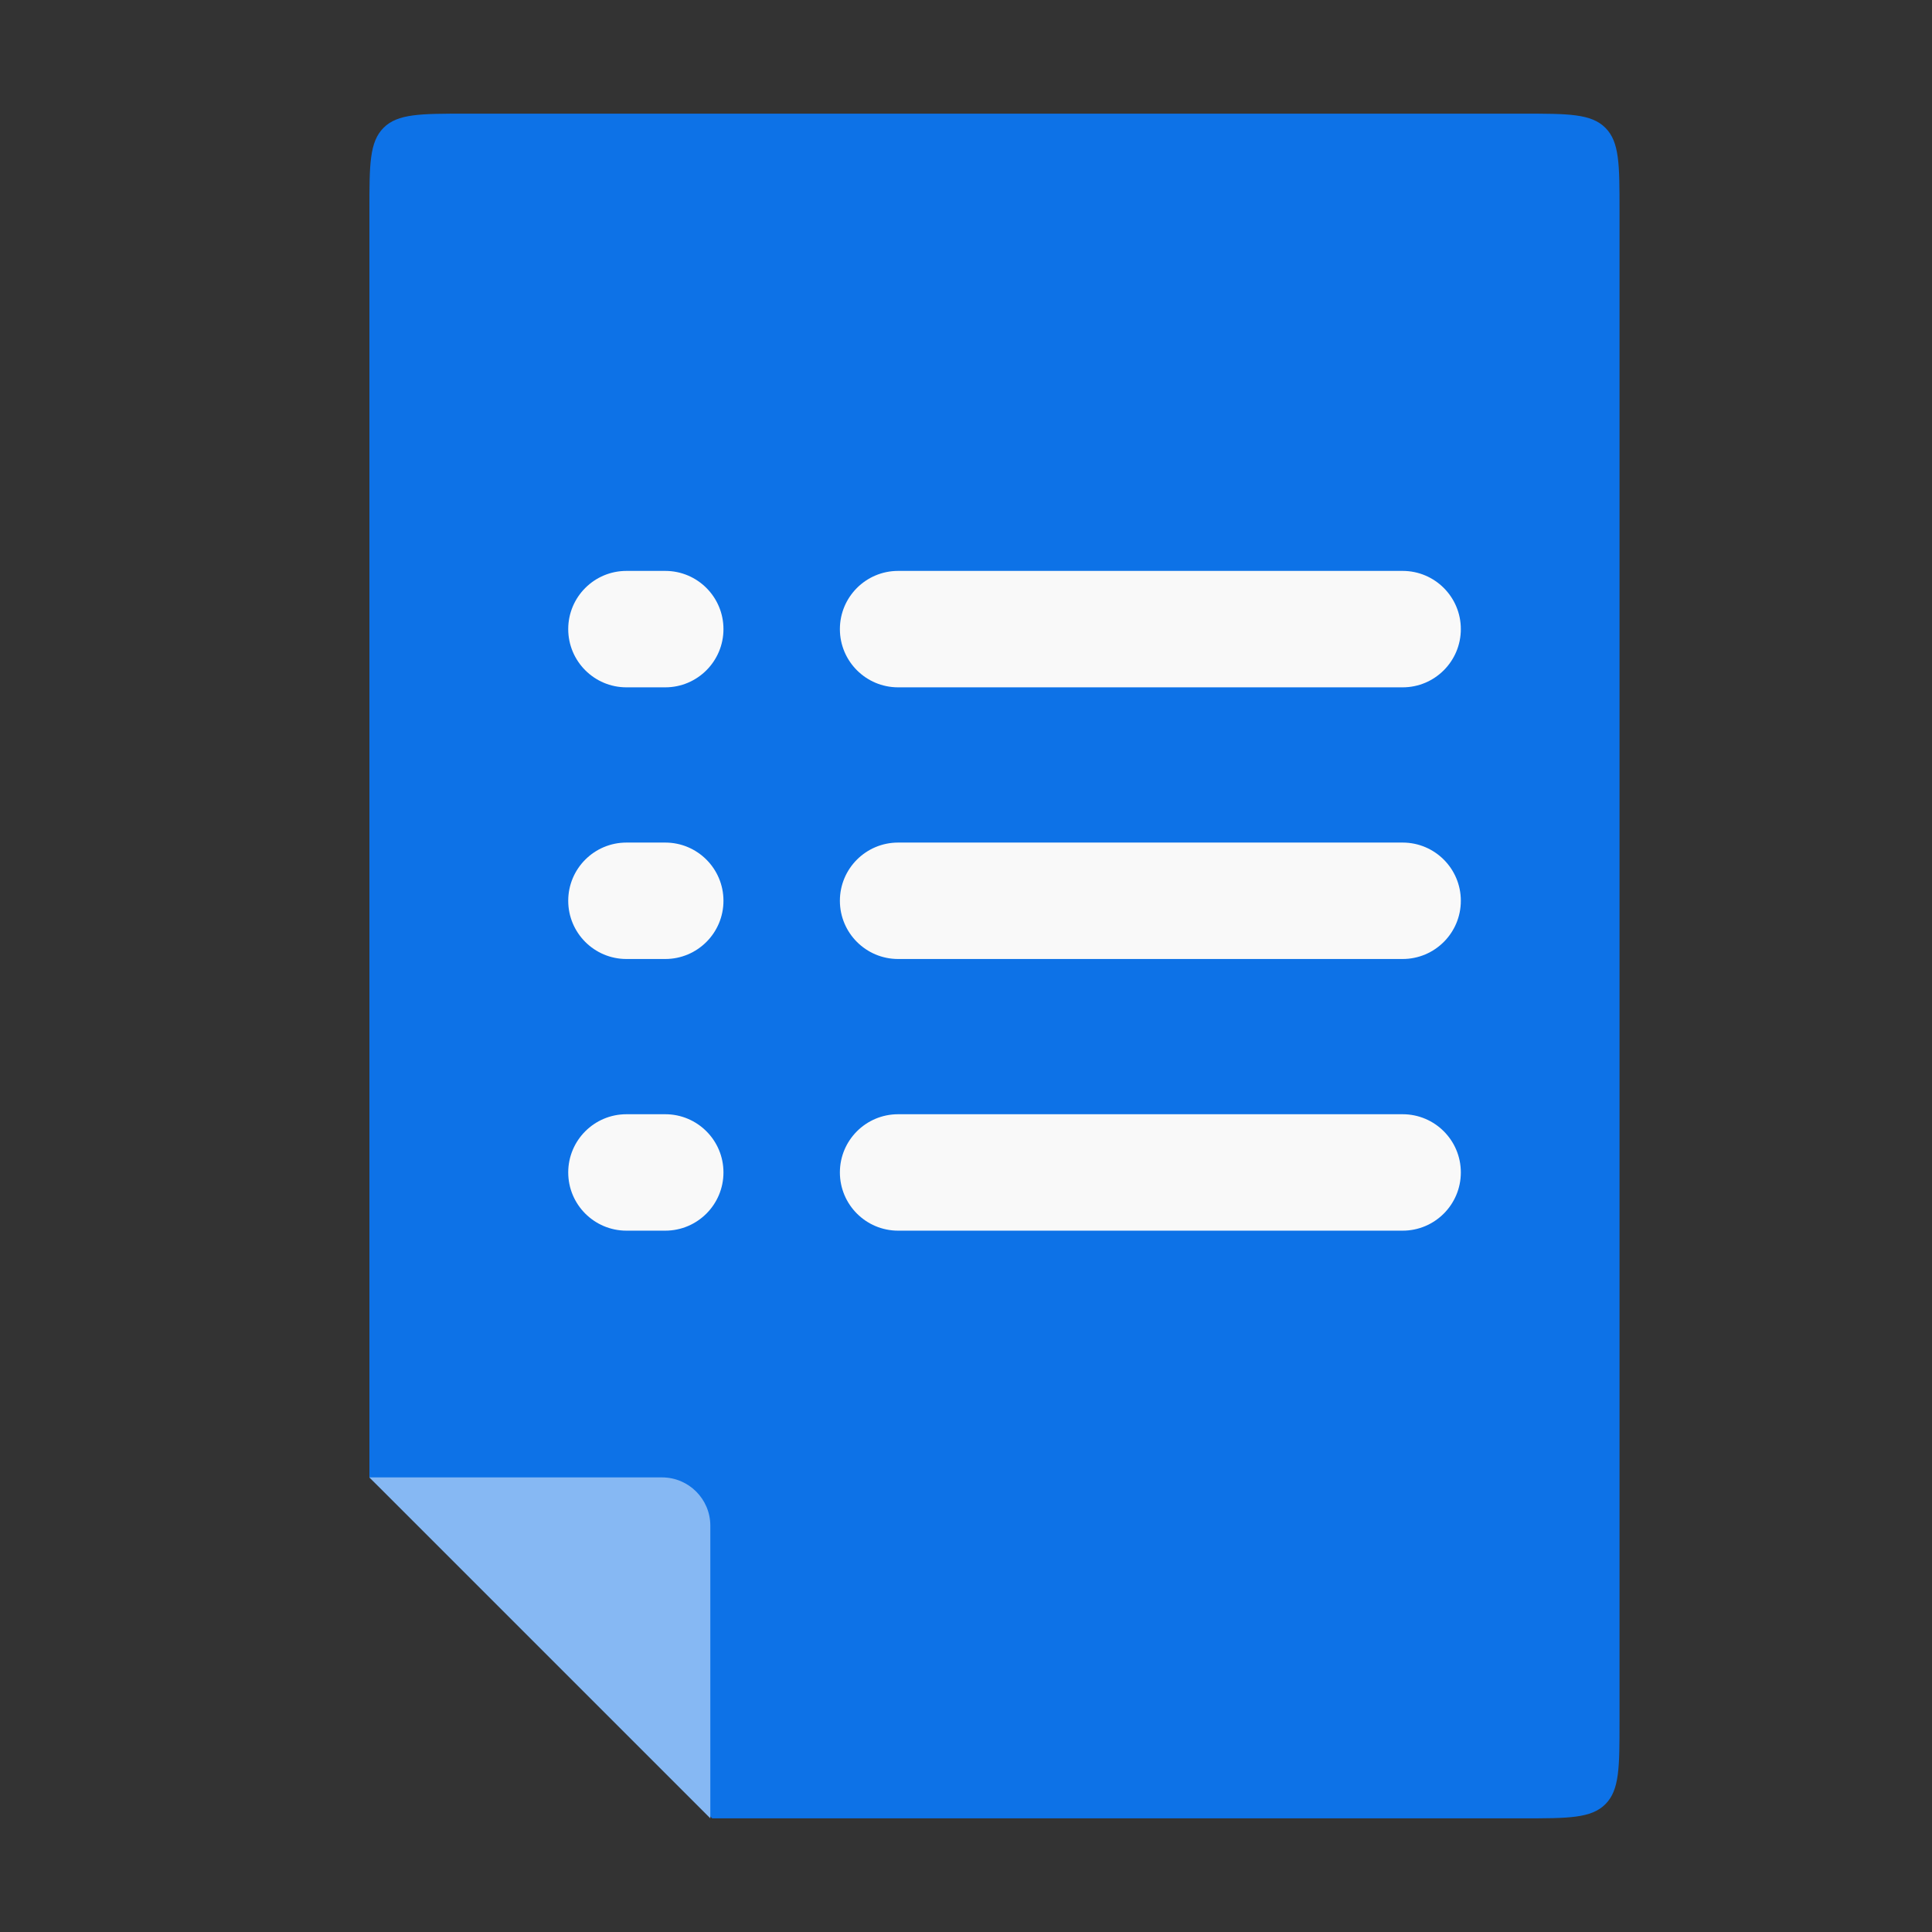 <svg width="80" height="80" viewBox="0 0 80 80" fill="none" xmlns="http://www.w3.org/2000/svg">
<rect x="0" y="0" width="80" height="80" fill="#333333" stroke="none"/>
<path d="M60.702 75.294L29.491 75.294L22.714 68.335L15.296 61.176L15.296 8.706C15.296 6.82 15.296 5.877 15.882 5.292C16.467 4.706 17.41 4.706 19.296 4.706L21.112 4.706L25.297 4.706L26.871 4.706L34.205 4.706L41.538 4.706L48.871 4.706L56.205 4.706L61.819 4.706L63.061 4.706C64.946 4.706 65.889 4.706 66.475 5.292C67.061 5.877 67.061 6.82 67.061 8.706L67.061 60.809L67.061 68.335L67.061 71.294C67.061 73.18 67.061 74.122 66.475 74.708C65.889 75.294 64.946 75.294 63.06 75.294L60.702 75.294Z" fill="#0D72E7"/>
<path d="M25.94 23.64C24.608 23.64 23.529 24.719 23.529 26.05C23.529 27.381 24.608 28.461 25.94 28.461H27.547C28.878 28.461 29.957 27.381 29.957 26.05C29.957 24.719 28.878 23.64 27.547 23.64H25.94Z" fill="#F9F9F9"/>
<path d="M37.189 23.64C35.857 23.64 34.778 24.719 34.778 26.05C34.778 27.381 35.857 28.461 37.189 28.461H58.08C59.411 28.461 60.49 27.381 60.49 26.05C60.49 24.719 59.411 23.64 58.08 23.64H37.189Z" fill="#F9F9F9"/>
<path d="M25.94 34.889C24.608 34.889 23.529 35.968 23.529 37.299C23.529 38.63 24.608 39.71 25.94 39.71H27.547C28.878 39.71 29.957 38.63 29.957 37.299C29.957 35.968 28.878 34.889 27.547 34.889H25.94Z" fill="#F9F9F9"/>
<path d="M37.189 34.889C35.857 34.889 34.778 35.968 34.778 37.299C34.778 38.63 35.857 39.71 37.189 39.71H58.08C59.411 39.71 60.49 38.63 60.49 37.299C60.49 35.968 59.411 34.889 58.08 34.889H37.189Z" fill="#F9F9F9"/>
<path d="M25.94 46.138C24.608 46.138 23.529 47.217 23.529 48.548C23.529 49.879 24.608 50.959 25.94 50.959H27.547C28.878 50.959 29.957 49.879 29.957 48.548C29.957 47.217 28.878 46.138 27.547 46.138H25.94Z" fill="#F9F9F9"/>
<path d="M37.189 46.138C35.857 46.138 34.778 47.217 34.778 48.548C34.778 49.879 35.857 50.959 37.189 50.959H58.08C59.411 50.959 60.49 49.879 60.49 48.548C60.49 47.217 59.411 46.138 58.08 46.138H37.189Z" fill="#F9F9F9"/>
<path d="M27.413 61.176H15.295L29.413 75.294V63.176C29.413 62.072 28.517 61.176 27.413 61.176Z" fill="#86B8F3"/>
</svg>
